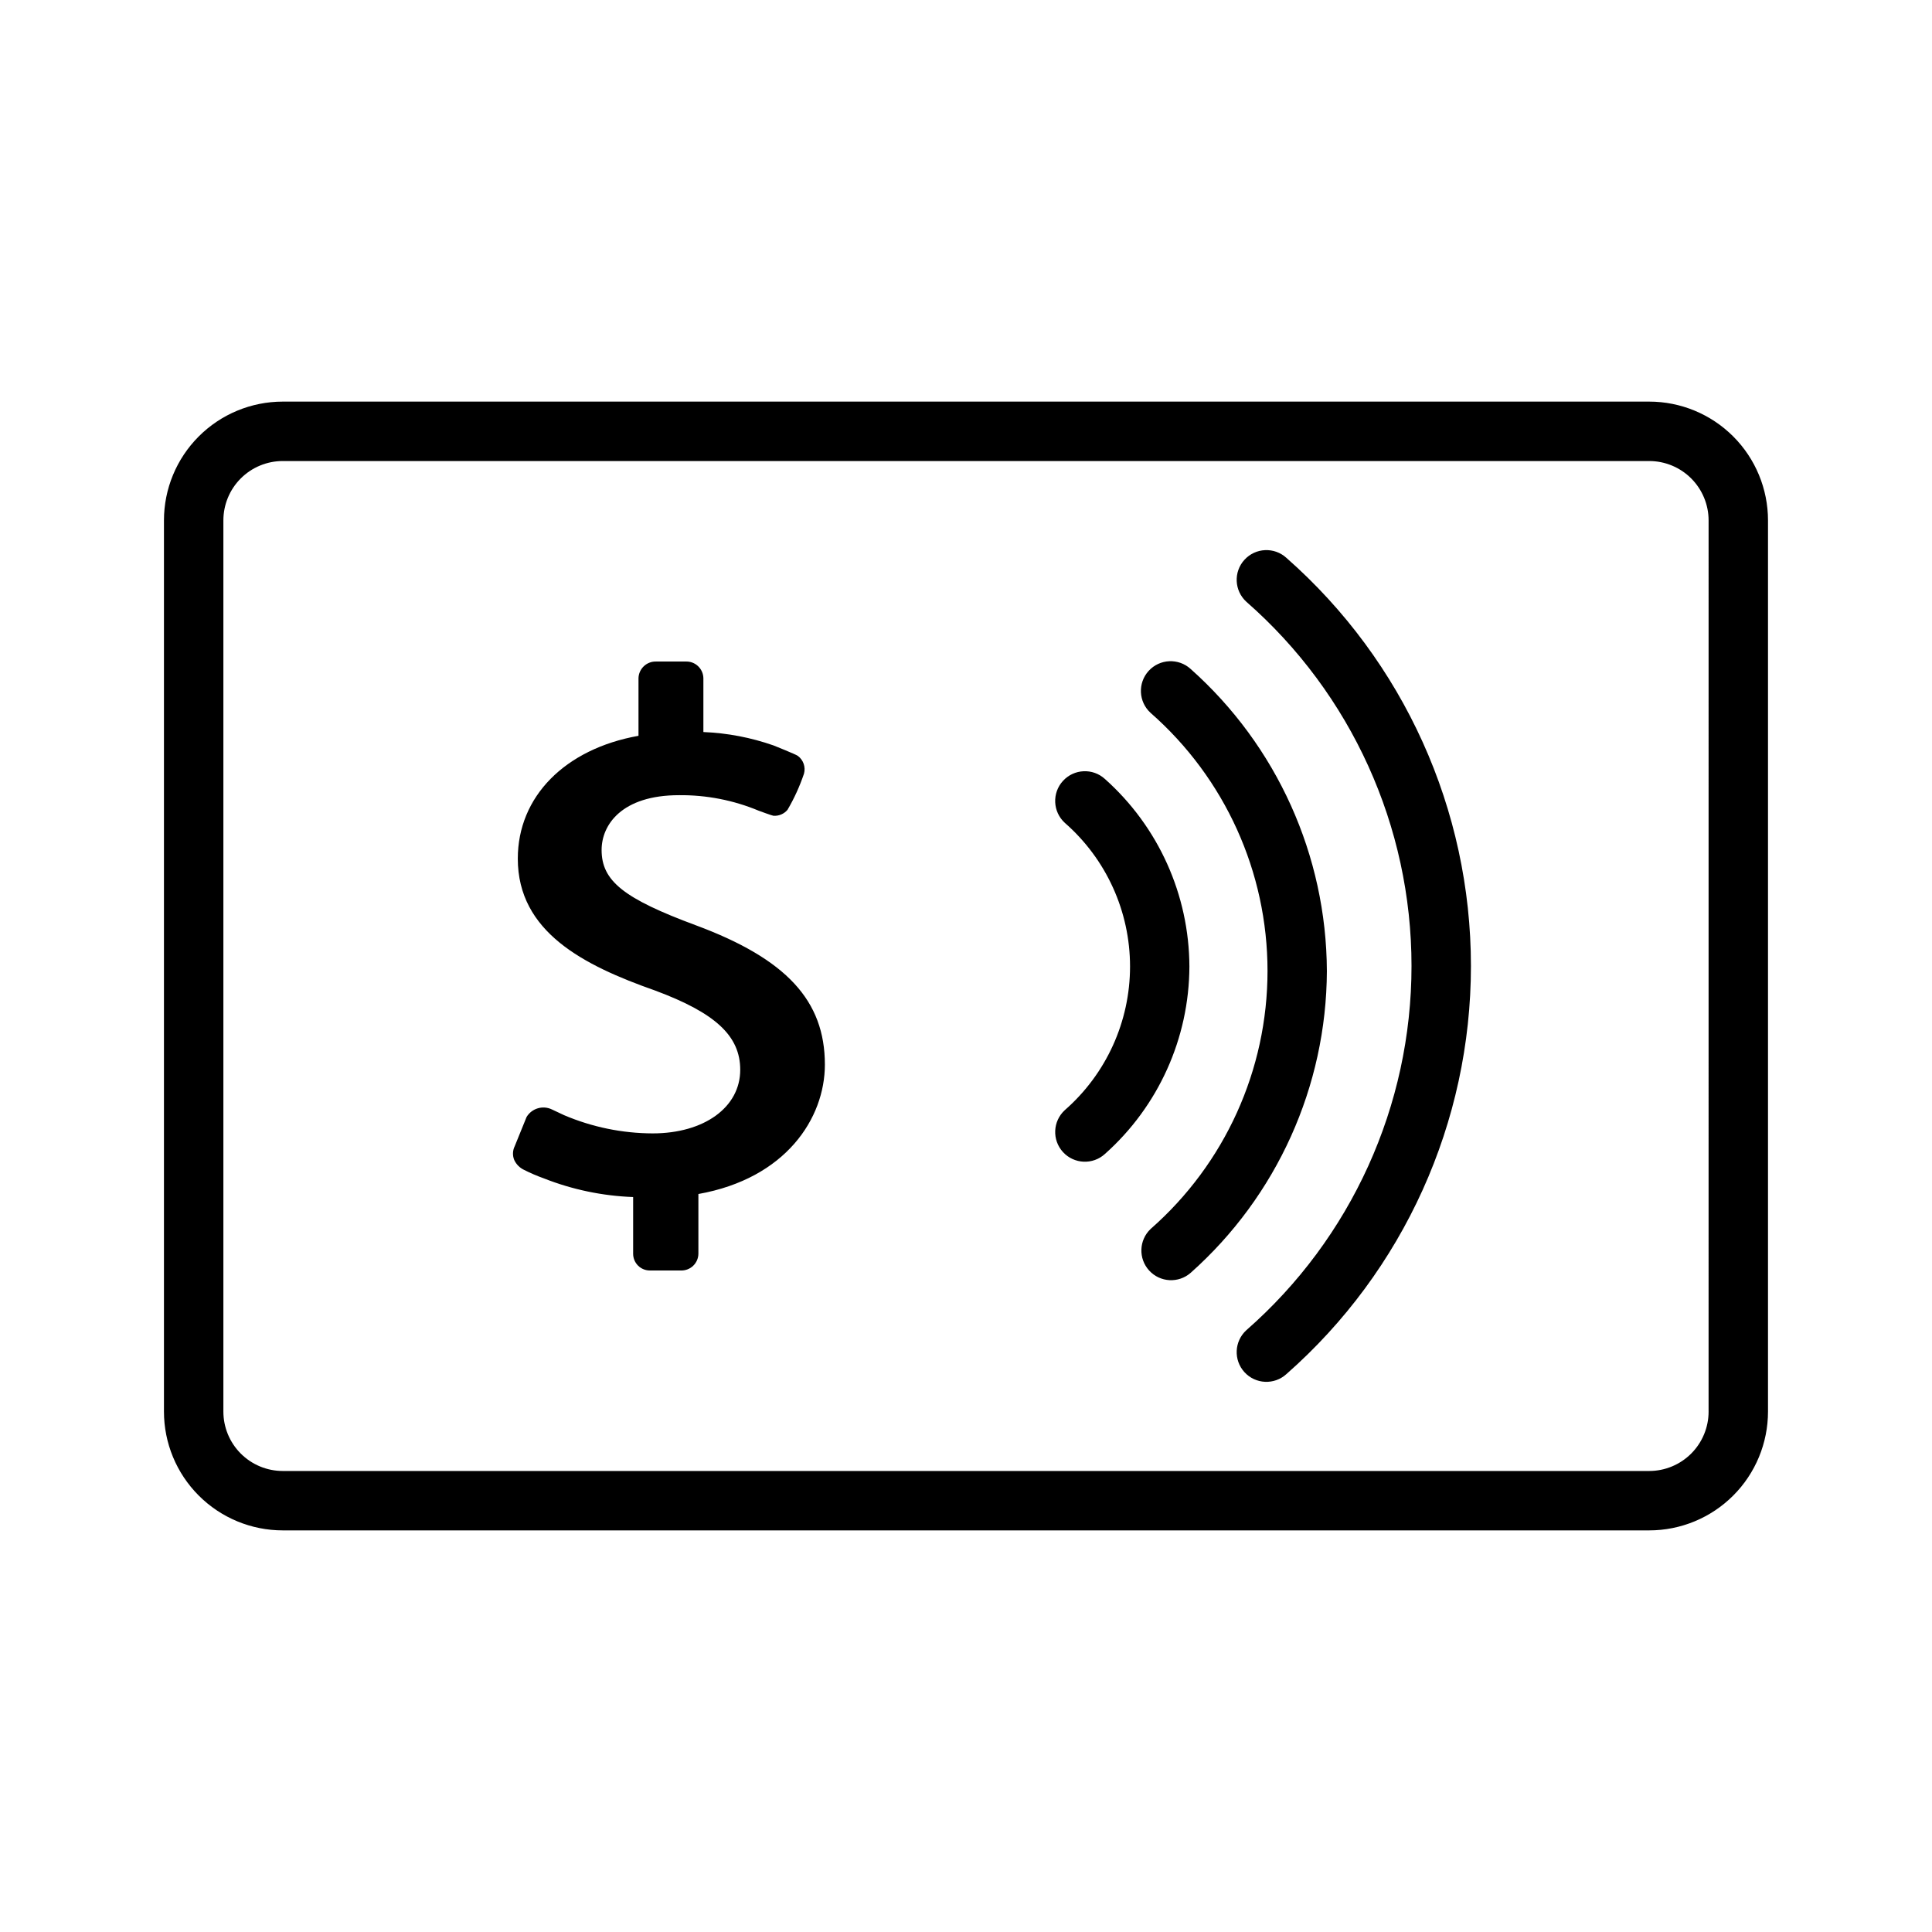<?xml version="1.0" encoding="UTF-8"?>
<!-- Uploaded to: ICON Repo, www.svgrepo.com, Generator: ICON Repo Mixer Tools -->
<svg fill="#000000" width="800px" height="800px" version="1.1" viewBox="144 144 512 512" xmlns="http://www.w3.org/2000/svg">
 <path d="m581.05 250.43h-362.11c-8.352 0-16.359 3.316-22.266 9.223s-9.223 13.914-9.223 22.266v236.16c0 8.352 3.316 16.359 9.223 22.266s13.914 9.223 22.266 9.223h362.11c8.352 0 16.359-3.316 22.266-9.223s9.223-13.914 9.223-22.266v-236.16c0-8.352-3.316-16.359-9.223-22.266s-13.914-9.223-22.266-9.223zm15.742 267.65h0.004c0 4.176-1.66 8.18-4.613 11.133-2.953 2.953-6.957 4.613-11.133 4.613h-362.11c-4.176 0-8.18-1.66-11.133-4.613-2.953-2.953-4.609-6.957-4.609-11.133v-236.16c0-4.176 1.656-8.18 4.609-11.133s6.957-4.609 11.133-4.609h362.11c4.176 0 8.18 1.656 11.133 4.609s4.613 6.957 4.613 11.133zm-234.19-91.961c0 14.266-10.383 30.188-33.52 34.305v15.855c-0.02 1.207-0.527 2.356-1.406 3.188-0.879 0.828-2.055 1.27-3.262 1.223h-8.09c-1.191 0.027-2.344-0.422-3.195-1.25-0.852-0.832-1.336-1.969-1.34-3.16v-15.051c-8.113-0.297-16.113-1.969-23.664-4.949-1.789-0.641-3.539-1.391-5.234-2.246-1.16-0.543-2.086-1.48-2.621-2.644-0.473-1.172-0.426-2.492 0.133-3.629l3.148-7.754c1.395-2.301 4.312-3.16 6.731-1.984l3.25 1.527h0.004c7.41 3.148 15.379 4.785 23.434 4.809 13.656 0 23.199-6.926 23.199-16.848 0-8.98-6.551-15.074-22.602-21.027-18.895-6.652-36.344-15.508-36.344-34.93 0-16.438 12.492-29.078 31.984-32.559v-15.273c0.07-2.504 2.156-4.477 4.66-4.41h7.871c1.207-0.047 2.383 0.395 3.258 1.227 0.879 0.828 1.387 1.977 1.41 3.184v14.273c6.344 0.258 12.609 1.457 18.602 3.555 0 0 5.91 2.363 6.43 2.762v0.004c1.469 1.086 2.113 2.965 1.625 4.723-1.125 3.332-2.586 6.539-4.363 9.57-0.918 1.09-2.297 1.672-3.715 1.578-0.285 0-3.891-1.332-3.891-1.332-6.695-2.797-13.895-4.199-21.152-4.125-15.137 0-20.508 7.824-20.508 14.523 0 8.203 5.848 12.871 25.039 19.98 23.91 8.895 34.129 19.93 34.129 36.887zm122.32-134.27c31.078 27.352 48.891 66.75 48.891 108.15s-17.812 80.797-48.891 108.14c-3.207 2.934-8.188 2.711-11.125-0.496-2.934-3.207-2.711-8.188 0.496-11.125 27.82-24.363 43.773-59.543 43.773-96.523s-15.953-72.164-43.773-96.527c-3.207-2.934-3.43-7.914-0.496-11.125 2.938-3.207 7.918-3.43 11.125-0.496zm10.715 109.48c-0.125 30.578-13.25 59.656-36.094 79.98-3.223 2.828-8.113 2.559-11.004-0.605-2.891-3.164-2.719-8.059 0.383-11.012 19.691-17.273 30.984-42.195 30.984-68.387 0-26.191-11.293-51.113-30.984-68.383-3.215-2.93-3.445-7.91-0.52-11.125 2.93-3.215 7.91-3.445 11.125-0.52 22.859 20.344 35.988 49.449 36.109 80.051zm-36.434-1.18c-0.07 18.98-8.207 37.031-22.379 49.656-3.207 2.934-8.188 2.711-11.125-0.496-2.934-3.207-2.711-8.188 0.496-11.121 10.98-9.602 17.277-23.477 17.277-38.059 0-14.586-6.297-28.457-17.277-38.059-3.211-2.934-3.434-7.914-0.5-11.125 2.938-3.211 7.918-3.438 11.129-0.5 14.176 12.641 22.312 30.711 22.379 49.703z"/>
</svg>